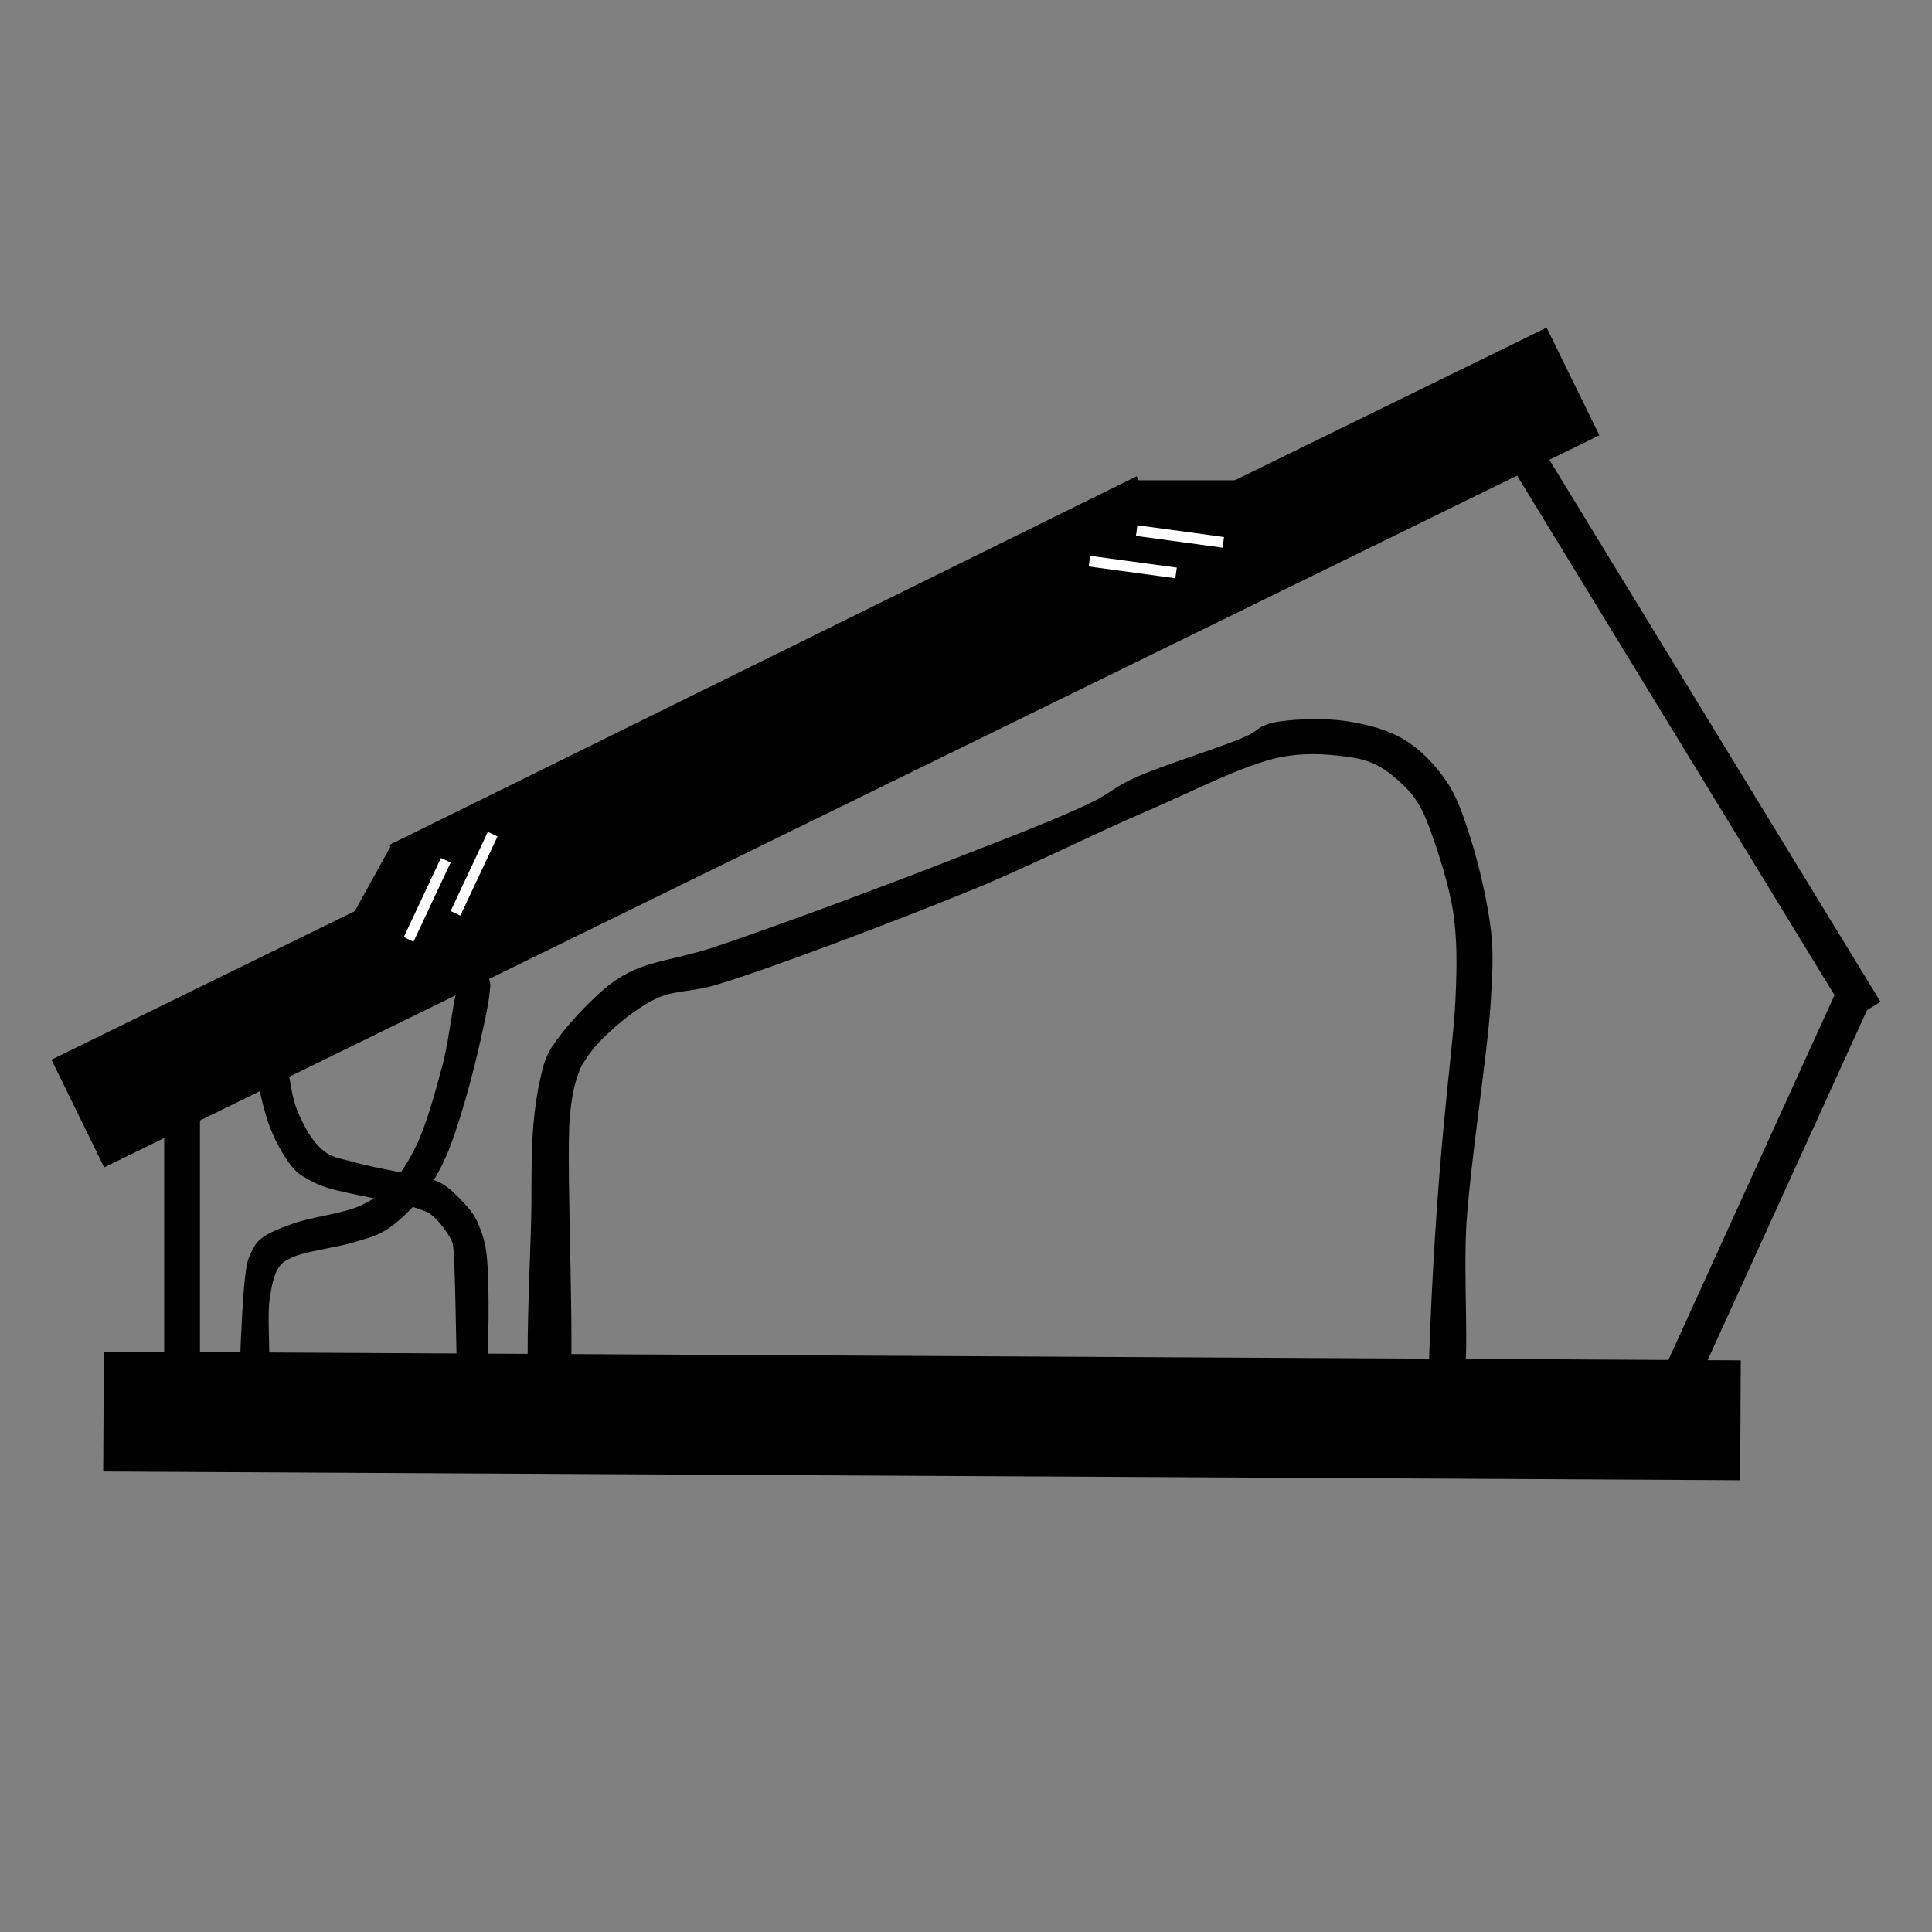 <?xml version="1.0" encoding="UTF-8"?> <svg xmlns="http://www.w3.org/2000/svg" xmlns:xlink="http://www.w3.org/1999/xlink" width="1080" zoomAndPan="magnify" viewBox="0 0 810 810" height="1080" preserveAspectRatio="xMidYMid meet" version="1.0"><rect x="0" y="0" width="810" height="810" fill="#808080" stroke="none"/><defs><clipPath id="5041bac08d"><path d="M 221.066 301 L 626 301 L 626 599.43 L 221.066 599.43 Z M 221.066 301 " clip-rule="nonzero"></path></clipPath><clipPath id="be973b4882"><path d="M 598.871 577.504 C 601.832 483.691 609.238 442.383 610.227 418.684 C 610.883 404.203 610.883 394.492 609.402 383.301 C 607.922 373.262 604.629 362.727 601.996 354.664 C 599.859 348.41 597.883 342.812 595.578 338.535 C 593.77 335.406 592.453 333.434 589.984 330.801 C 586.691 327.508 581.918 323.062 577.145 320.762 C 572.703 318.457 568.094 317.633 562.5 316.977 C 555.258 316.152 546.863 315.492 536.824 317.469 C 521.355 320.594 500.121 331.785 480.211 340.344 C 457.496 350.055 434.621 361.906 407.961 372.93 C 375.703 386.098 323.367 406.012 300.16 412.926 C 289.461 416.051 283.539 415.062 276.133 418.191 C 268.727 421.48 261.32 427.406 255.887 432.344 C 251.445 436.293 247.496 440.902 245.191 444.688 C 243.379 447.32 242.723 449.297 241.734 452.258 C 240.418 456.539 239.758 459.992 238.938 467.562 C 236.961 489.125 241.898 576.68 238.113 591.656 C 237.125 595.113 236.469 596.594 234.824 597.746 C 233.176 598.898 229.887 599.227 227.91 598.57 C 226.102 597.746 223.961 595.113 223.465 593.301 C 222.973 591.656 223.137 589.848 223.961 588.531 C 224.949 586.883 227.418 584.578 229.555 584.25 C 231.531 583.922 234.656 585.238 235.973 586.555 C 237.293 587.543 237.949 589.352 238.113 590.832 C 238.277 592.316 237.785 594.125 236.961 595.441 C 236.305 596.758 234.824 597.91 233.34 598.57 C 232.023 599.062 230.215 599.391 228.734 598.734 C 226.922 598.074 224.949 597.086 223.633 593.961 C 218.859 583.098 222.645 527.305 222.809 504.758 C 222.809 491.098 222.809 481.059 223.633 471.516 C 224.289 464.109 225.277 457.359 226.594 451.93 C 227.582 447.648 228.074 445.016 230.215 440.902 C 233.504 434.977 241.242 426.09 247.164 420.328 C 252.434 415.227 256.875 411.113 263.789 407.656 C 273.004 402.883 284.031 402.062 298.844 397.289 C 324.52 388.73 374.551 370.133 403.68 358.613 C 424.91 350.383 445.648 342.32 458.32 336.066 C 465.398 332.445 467.535 329.977 474.449 326.684 C 486.133 321.09 514.77 312.531 523.328 308.254 C 526.457 306.77 527.277 305.289 529.746 304.301 C 532.051 303.316 534.027 302.82 537.48 302.328 C 543.738 301.504 555.75 301.012 564.473 302.328 C 572.867 303.645 581.59 305.785 588.668 310.062 C 595.578 314.176 601.668 320.594 606.277 327.344 C 611.051 334.254 613.52 342.156 616.48 351.207 C 620.102 362.727 623.887 378.855 625.203 391.035 C 626.191 401.238 625.695 407.328 625.039 419.508 C 623.723 441.727 616.809 484.188 614.836 512.66 C 613.352 536.688 616.316 570.426 613.352 579.312 C 612.531 581.781 611.707 582.605 610.391 583.594 C 609.074 584.578 606.934 585.074 605.289 584.91 C 603.645 584.578 601.832 583.594 600.68 582.441 C 599.527 581.125 598.871 577.504 598.871 577.504 " clip-rule="nonzero"></path></clipPath><clipPath id="772788fe5f"><path d="M 104 422 L 205 422 L 205 584.77 L 104 584.77 Z M 104 422 " clip-rule="nonzero"></path></clipPath><clipPath id="24e0524d99"><path d="M 191.609 578.516 C 190.566 522.934 190.332 522.121 189.289 520.035 C 187.781 516.902 184.184 512.145 181.629 509.938 C 179.891 508.43 178.961 508.082 176.176 507.039 C 169.215 504.371 145.312 500.539 137.652 498.105 C 134.172 496.945 132.664 496.363 130.344 495.086 C 127.906 493.695 125.586 492.652 123.266 490.098 C 119.785 486.27 115.953 479.77 113.055 472.344 C 108.992 461.555 104.582 436.84 104.234 430.109 C 104.121 427.902 104.121 427.09 104.699 425.816 C 105.281 424.656 106.324 423.379 107.602 422.797 C 109.227 422.102 112.242 422.102 113.867 422.684 C 115.145 423.262 116.305 424.422 116.766 425.816 C 117.348 427.438 117.465 430.457 116.535 431.965 C 115.492 433.59 112.82 434.98 111.199 435.215 C 109.805 435.445 108.18 434.98 107.02 434.168 C 105.742 433.008 104.234 430.34 104.121 428.602 C 104.004 427.207 104.582 425.699 105.395 424.656 C 106.207 423.496 107.602 422.566 108.992 422.219 C 110.27 421.871 111.895 421.984 113.172 422.449 C 114.445 422.914 115.375 423.379 116.418 425.117 C 119.668 430.574 120.363 455.055 124.543 465.383 C 127.559 472.691 131.156 478.957 135.797 482.555 C 139.625 485.688 143.688 485.805 149.141 487.43 C 157.609 489.867 175.945 492.652 182.211 494.855 C 184.762 495.898 185.461 496.246 187.434 497.641 C 190.332 499.844 195.09 504.719 197.41 507.734 C 199.035 509.938 199.848 511.332 200.777 513.77 C 202.051 516.902 203.211 519.918 203.91 525.141 C 205.418 536.277 204.953 570.973 203.559 578.516 C 203.098 580.719 202.863 581.531 202.051 582.461 C 201.125 583.504 199.617 584.316 198.34 584.434 C 196.945 584.551 195.32 584.316 194.16 583.391 C 193 582.461 191.609 578.516 191.609 578.516 " clip-rule="nonzero"></path></clipPath><clipPath id="157aa87e61"><path d="M 100.238 406.617 L 205.816 406.617 L 205.816 583 L 100.238 583 Z M 100.238 406.617 " clip-rule="nonzero"></path></clipPath><clipPath id="2f866f621e"><path d="M 100.406 577.008 C 101.914 532.914 103.422 529.199 104.934 525.836 C 106.207 523.398 106.906 521.543 108.992 519.688 C 112.012 517.016 117.117 515.043 122.684 513.074 C 130.344 510.172 143.805 508.895 151.23 505.414 C 156.684 502.863 160.395 500.309 164.109 496.363 C 168.285 491.84 171.652 486.27 174.898 479.539 C 179.078 470.371 182.676 457.262 185.691 445.891 C 188.707 434.402 190.102 416.066 193 410.73 C 194.047 408.875 195.09 408.062 196.25 407.48 C 197.293 406.902 198.223 406.668 199.383 406.785 C 200.66 407.016 202.633 407.715 203.676 408.758 C 204.723 409.688 205.648 411.426 205.531 412.934 C 205.531 414.676 204.258 417.691 202.75 418.738 C 201.238 419.898 198.34 420.129 196.598 419.551 C 194.973 418.852 193 416.648 192.652 414.906 C 192.188 413.051 193.117 410.266 194.277 408.875 C 195.09 407.828 196.598 407.133 197.875 406.902 C 199.266 406.668 200.891 406.785 202.051 407.598 C 203.559 408.41 205.301 410.848 205.531 412.586 C 205.766 414.445 204.723 417.227 203.328 418.391 C 201.938 419.551 199.035 420.246 197.293 419.781 C 195.555 419.199 193.465 417.113 192.887 415.488 C 192.188 414.094 192.422 412.121 193 410.73 C 193.582 409.453 195.09 408.062 196.25 407.48 C 197.293 406.902 198.223 406.668 199.383 406.785 C 200.66 407.016 202.633 407.828 203.676 408.758 C 204.488 409.453 204.953 409.918 205.301 411.426 C 206.113 415.371 203.676 426.164 201.59 435.562 C 198.57 449.371 192.188 473.391 186.734 485.457 C 183.371 493 180.238 497.641 175.945 502.746 C 171.766 507.734 166.547 512.84 161.555 515.855 C 157.262 518.527 153.551 519.223 148.328 520.848 C 141.133 523.051 127.441 524.676 122.105 527.344 C 119.438 528.621 118.16 529.434 116.766 531.523 C 114.793 534.422 113.867 539.18 113.055 544.633 C 111.777 553.219 113.98 573.062 112.125 578.516 C 111.547 580.371 110.848 581.184 109.805 581.996 C 108.645 582.691 107.02 583.156 105.629 582.926 C 104.352 582.809 102.844 581.996 101.914 580.953 C 101.102 580.023 100.406 577.008 100.406 577.008 " clip-rule="nonzero"></path></clipPath></defs><path stroke-linecap="butt" transform="matrix(0.75, 0.004, -0.004, 0.75, 43.548, 566.683)" fill="none" stroke-linejoin="miter" d="M -0.002 33.501 L 915.039 33.498 " stroke="#000000" stroke-width="67" stroke-opacity="1" stroke-miterlimit="4"></path><path stroke-linecap="butt" transform="matrix(0.674, -0.33, 0.33, 0.674, 21.568, 444.277)" fill="none" stroke-linejoin="miter" d="M -0.001 33.497 L 930.074 33.502 " stroke="#000000" stroke-width="67" stroke-opacity="1" stroke-miterlimit="4"></path><path stroke-linecap="butt" transform="matrix(0, -0.75, 0.75, 0, 68.84, 583.575)" fill="none" stroke-linejoin="miter" d="M 0.001 10 L 166.621 10 " stroke="#000000" stroke-width="20" stroke-opacity="1" stroke-miterlimit="4"></path><path stroke-linecap="butt" transform="matrix(-0.391, -0.64, 0.64, -0.391, 775.624, 427.855)" fill="none" stroke-linejoin="miter" d="M -0 10.001 L 402.676 10.002 " stroke="#000000" stroke-width="20" stroke-opacity="1" stroke-miterlimit="4"></path><path stroke-linecap="butt" transform="matrix(0.311, -0.683, 0.683, 0.311, 694.794, 580.469)" fill="none" stroke-linejoin="miter" d="M 0.001 10 L 247.213 9.999 " stroke="#000000" stroke-width="20" stroke-opacity="1" stroke-miterlimit="4"></path><g clip-path="url(#5041bac08d)"><g clip-path="url(#be973b4882)"><path fill="#000000" d="M 216.227 295.742 L 631.223 295.742 L 631.223 605.48 L 216.227 605.48 Z M 216.227 295.742 " fill-opacity="1" fill-rule="nonzero"></path></g></g><g clip-path="url(#772788fe5f)"><g clip-path="url(#24e0524d99)"><path fill="#000000" d="M 99.477 417.578 L 208.668 417.578 L 208.668 589.035 L 99.477 589.035 Z M 99.477 417.578 " fill-opacity="1" fill-rule="nonzero"></path></g></g><g clip-path="url(#157aa87e61)"><g clip-path="url(#2f866f621e)"><path fill="#000000" d="M 95.766 402.145 L 210.289 402.145 L 210.289 587.352 L 95.766 587.352 Z M 95.766 402.145 " fill-opacity="1" fill-rule="nonzero"></path></g></g><path stroke-linecap="butt" transform="matrix(0.363, -0.656, 0.656, 0.363, 141.212, 395.608)" fill="none" stroke-linejoin="miter" d="M 0.001 18.002 L 64.684 18.001 " stroke="#000000" stroke-width="36" stroke-opacity="1" stroke-miterlimit="4"></path><path stroke-linecap="butt" transform="matrix(-0.75, 0, 0, -0.75, 523.594, 224.605)" fill="none" stroke-linejoin="miter" d="M -0 15.499 L 63.13 15.499 " stroke="#000000" stroke-width="31" stroke-opacity="1" stroke-miterlimit="4"></path><path stroke-linecap="butt" transform="matrix(0.673, -0.332, 0.332, 0.673, 163.251, 354.235)" fill="none" stroke-linejoin="miter" d="M 0.002 18 L 465.546 18 " stroke="#000000" stroke-width="36" stroke-opacity="1" stroke-miterlimit="4"></path><path stroke-linecap="butt" transform="matrix(0.319, -0.679, 0.679, 0.319, 169.286, 392.886)" fill="none" stroke-linejoin="miter" d="M -0.001 2.998 L 48.871 2.999 " stroke="#ffffff" stroke-width="6" stroke-opacity="1" stroke-miterlimit="4"></path><path stroke-linecap="butt" transform="matrix(0.319, -0.679, 0.679, 0.319, 188.926, 381.963)" fill="none" stroke-linejoin="miter" d="M -0.001 3 L 48.875 2.999 " stroke="#ffffff" stroke-width="6" stroke-opacity="1" stroke-miterlimit="4"></path><path stroke-linecap="butt" transform="matrix(0.743, 0.101, -0.101, 0.743, 476.863, 220.217)" fill="none" stroke-linejoin="miter" d="M 0.001 2.998 L 48.876 3.001 " stroke="#ffffff" stroke-width="6" stroke-opacity="1" stroke-miterlimit="4"></path><path stroke-linecap="butt" transform="matrix(0.743, 0.101, -0.101, 0.743, 457.059, 233.038)" fill="none" stroke-linejoin="miter" d="M 0 2.997 L 48.875 3.001 " stroke="#ffffff" stroke-width="6" stroke-opacity="1" stroke-miterlimit="4"></path></svg> 